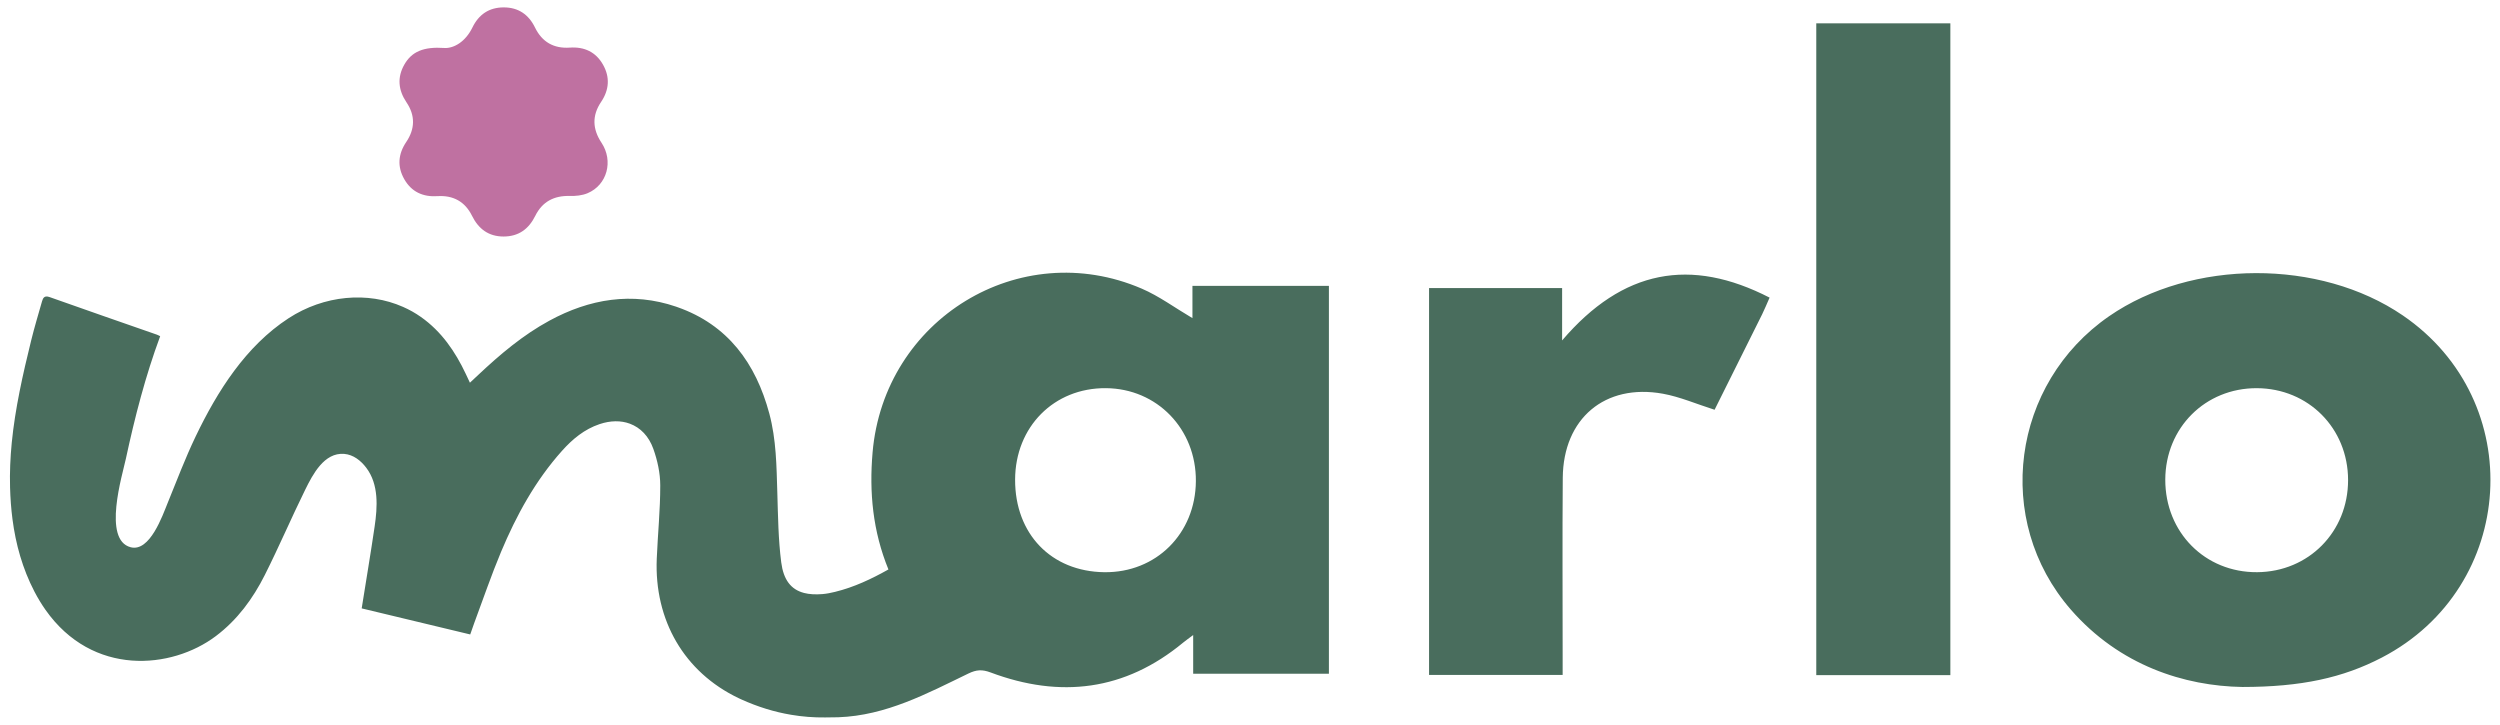 <svg xmlns="http://www.w3.org/2000/svg" fill="none" viewBox="0 0 169 49" height="49" width="169">
<g id="Group">
<path fill="#BF71A1" d="M30.035 3.246C30.694 3.276 31.468 2.815 31.934 1.862C32.368 0.971 33.068 0.5 34.051 0.5C35.037 0.5 35.737 0.977 36.168 1.864C36.645 2.844 37.44 3.293 38.524 3.218C39.506 3.152 40.28 3.516 40.764 4.372C41.245 5.222 41.182 6.076 40.634 6.891C40.012 7.814 40.05 8.727 40.661 9.648C41.481 10.883 41.044 12.504 39.718 13.062C39.353 13.215 38.914 13.258 38.513 13.247C37.446 13.218 36.655 13.639 36.185 14.59C35.739 15.492 35.052 15.987 34.043 15.989C33.03 15.989 32.348 15.479 31.905 14.582C31.432 13.626 30.633 13.191 29.574 13.26C28.591 13.324 27.819 12.972 27.33 12.115C26.845 11.264 26.91 10.416 27.462 9.599C28.059 8.716 28.079 7.81 27.482 6.924C26.921 6.09 26.839 5.234 27.333 4.366C27.832 3.488 28.633 3.147 30.035 3.243V3.246Z" id="Vector"></path>
<path fill="#496D5D" d="M80.609 19.323V21.506C79.412 20.801 78.356 20.016 77.178 19.51C68.927 15.965 59.76 21.575 58.986 30.588C58.754 33.281 58.999 35.903 60.058 38.495C58.916 39.136 57.736 39.696 56.45 40.01C56.174 40.078 55.89 40.136 55.607 40.16C55.126 40.199 54.707 40.176 54.35 40.083C54.346 40.082 54.343 40.082 54.341 40.08C53.466 39.848 52.963 39.194 52.811 38.014C52.612 36.459 52.594 34.877 52.547 33.306C52.493 31.51 52.476 29.709 52.006 27.958C51.093 24.554 49.197 21.953 45.784 20.759C45.757 20.748 45.731 20.739 45.703 20.73C42.731 19.716 39.851 20.203 37.138 21.678C35.353 22.647 33.805 23.956 32.33 25.344C32.266 25.403 32.203 25.463 32.138 25.523C32.021 25.632 31.899 25.747 31.766 25.871C31.652 25.628 31.572 25.456 31.491 25.285C30.776 23.768 29.849 22.411 28.457 21.429C28.078 21.162 27.674 20.934 27.249 20.747C24.857 19.687 21.91 19.951 19.511 21.511C16.614 23.395 14.687 26.455 13.222 29.512C12.519 30.979 11.948 32.495 11.334 34C10.99 34.843 10.132 37.335 8.831 36.993C6.926 36.495 8.268 32.125 8.508 31.013C9.111 28.214 9.831 25.415 10.828 22.727C10.717 22.675 10.663 22.642 10.604 22.622C8.188 21.778 5.771 20.943 3.36 20.085C3.261 20.05 3.182 20.037 3.118 20.043C3.061 20.05 3.016 20.07 2.978 20.103C2.916 20.158 2.877 20.247 2.844 20.36C2.592 21.245 2.325 22.128 2.105 23.022C1.543 25.31 1.023 27.604 0.793 29.941C0.697 30.935 0.652 31.937 0.68 32.95C0.699 33.672 0.752 34.388 0.843 35.095C1.064 36.791 1.518 38.431 2.326 39.989C2.559 40.436 2.808 40.846 3.072 41.221C6.259 45.752 11.604 45.246 14.583 43.006C16.041 41.911 17.094 40.474 17.9 38.872C18.857 36.97 19.694 35.009 20.635 33.099C21.142 32.072 21.915 30.576 23.265 30.683C23.889 30.733 24.392 31.137 24.759 31.62C25.617 32.753 25.519 34.268 25.325 35.594C25.056 37.429 24.747 39.256 24.45 41.127C24.486 41.136 24.523 41.144 24.559 41.153C26.935 41.724 29.348 42.303 31.787 42.889C31.892 42.593 31.971 42.353 32.058 42.118C32.658 40.511 33.21 38.883 33.872 37.303C34.91 34.83 36.19 32.489 37.994 30.473C38.701 29.683 39.505 29.015 40.533 28.67C41.272 28.422 41.977 28.418 42.578 28.641C43.29 28.905 43.859 29.482 44.166 30.345C44.445 31.126 44.632 31.985 44.633 32.808C44.636 34.459 44.466 36.109 44.397 37.76C44.221 41.933 46.258 45.438 49.92 47.19C49.931 47.196 49.942 47.203 49.955 47.207C50.011 47.233 50.067 47.259 50.124 47.285C51.231 47.785 52.35 48.13 53.478 48.319C54.24 48.449 55.007 48.508 55.776 48.499C56.072 48.501 56.369 48.497 56.67 48.487C59.899 48.371 62.663 46.886 65.464 45.53C66.008 45.267 66.394 45.245 66.965 45.458C71.671 47.224 76.046 46.698 79.981 43.44C80.151 43.299 80.334 43.174 80.659 42.929V45.543H89.834V19.323H80.609ZM74.648 38.681C71.059 38.633 68.613 36.095 68.621 32.426C68.63 28.854 71.25 26.212 74.761 26.24C78.219 26.266 80.867 29.004 80.841 32.526C80.816 36.077 78.148 38.727 74.648 38.681ZM151.59 46.44C147.69 46.377 143.293 45.003 139.986 41.206C134.732 35.17 135.98 25.926 142.582 21.372C148.175 17.514 156.816 17.49 162.426 21.32C170.915 27.112 170.147 39.696 161.017 44.449C158.377 45.823 155.558 46.437 151.591 46.44H151.59ZM152.558 26.241C149.073 26.231 146.383 28.919 146.373 32.422C146.364 35.985 149.06 38.705 152.582 38.68C156.064 38.657 158.734 35.951 158.73 32.45C158.726 28.949 156.045 26.252 152.558 26.241ZM122.78 1.576H131.844V45.641H122.78V1.576ZM119.624 20.12C119.424 20.57 119.285 20.914 119.121 21.247C118.029 23.448 116.93 25.647 115.906 27.7C114.673 27.309 113.566 26.825 112.41 26.615C108.49 25.909 105.674 28.291 105.643 32.303C105.611 36.309 105.635 40.315 105.635 44.32V45.625H96.604V19.475H105.599V23.013C109.702 18.21 114.286 17.376 119.626 20.12H119.624Z" id="Vector_2"></path>
</g>
</svg>
